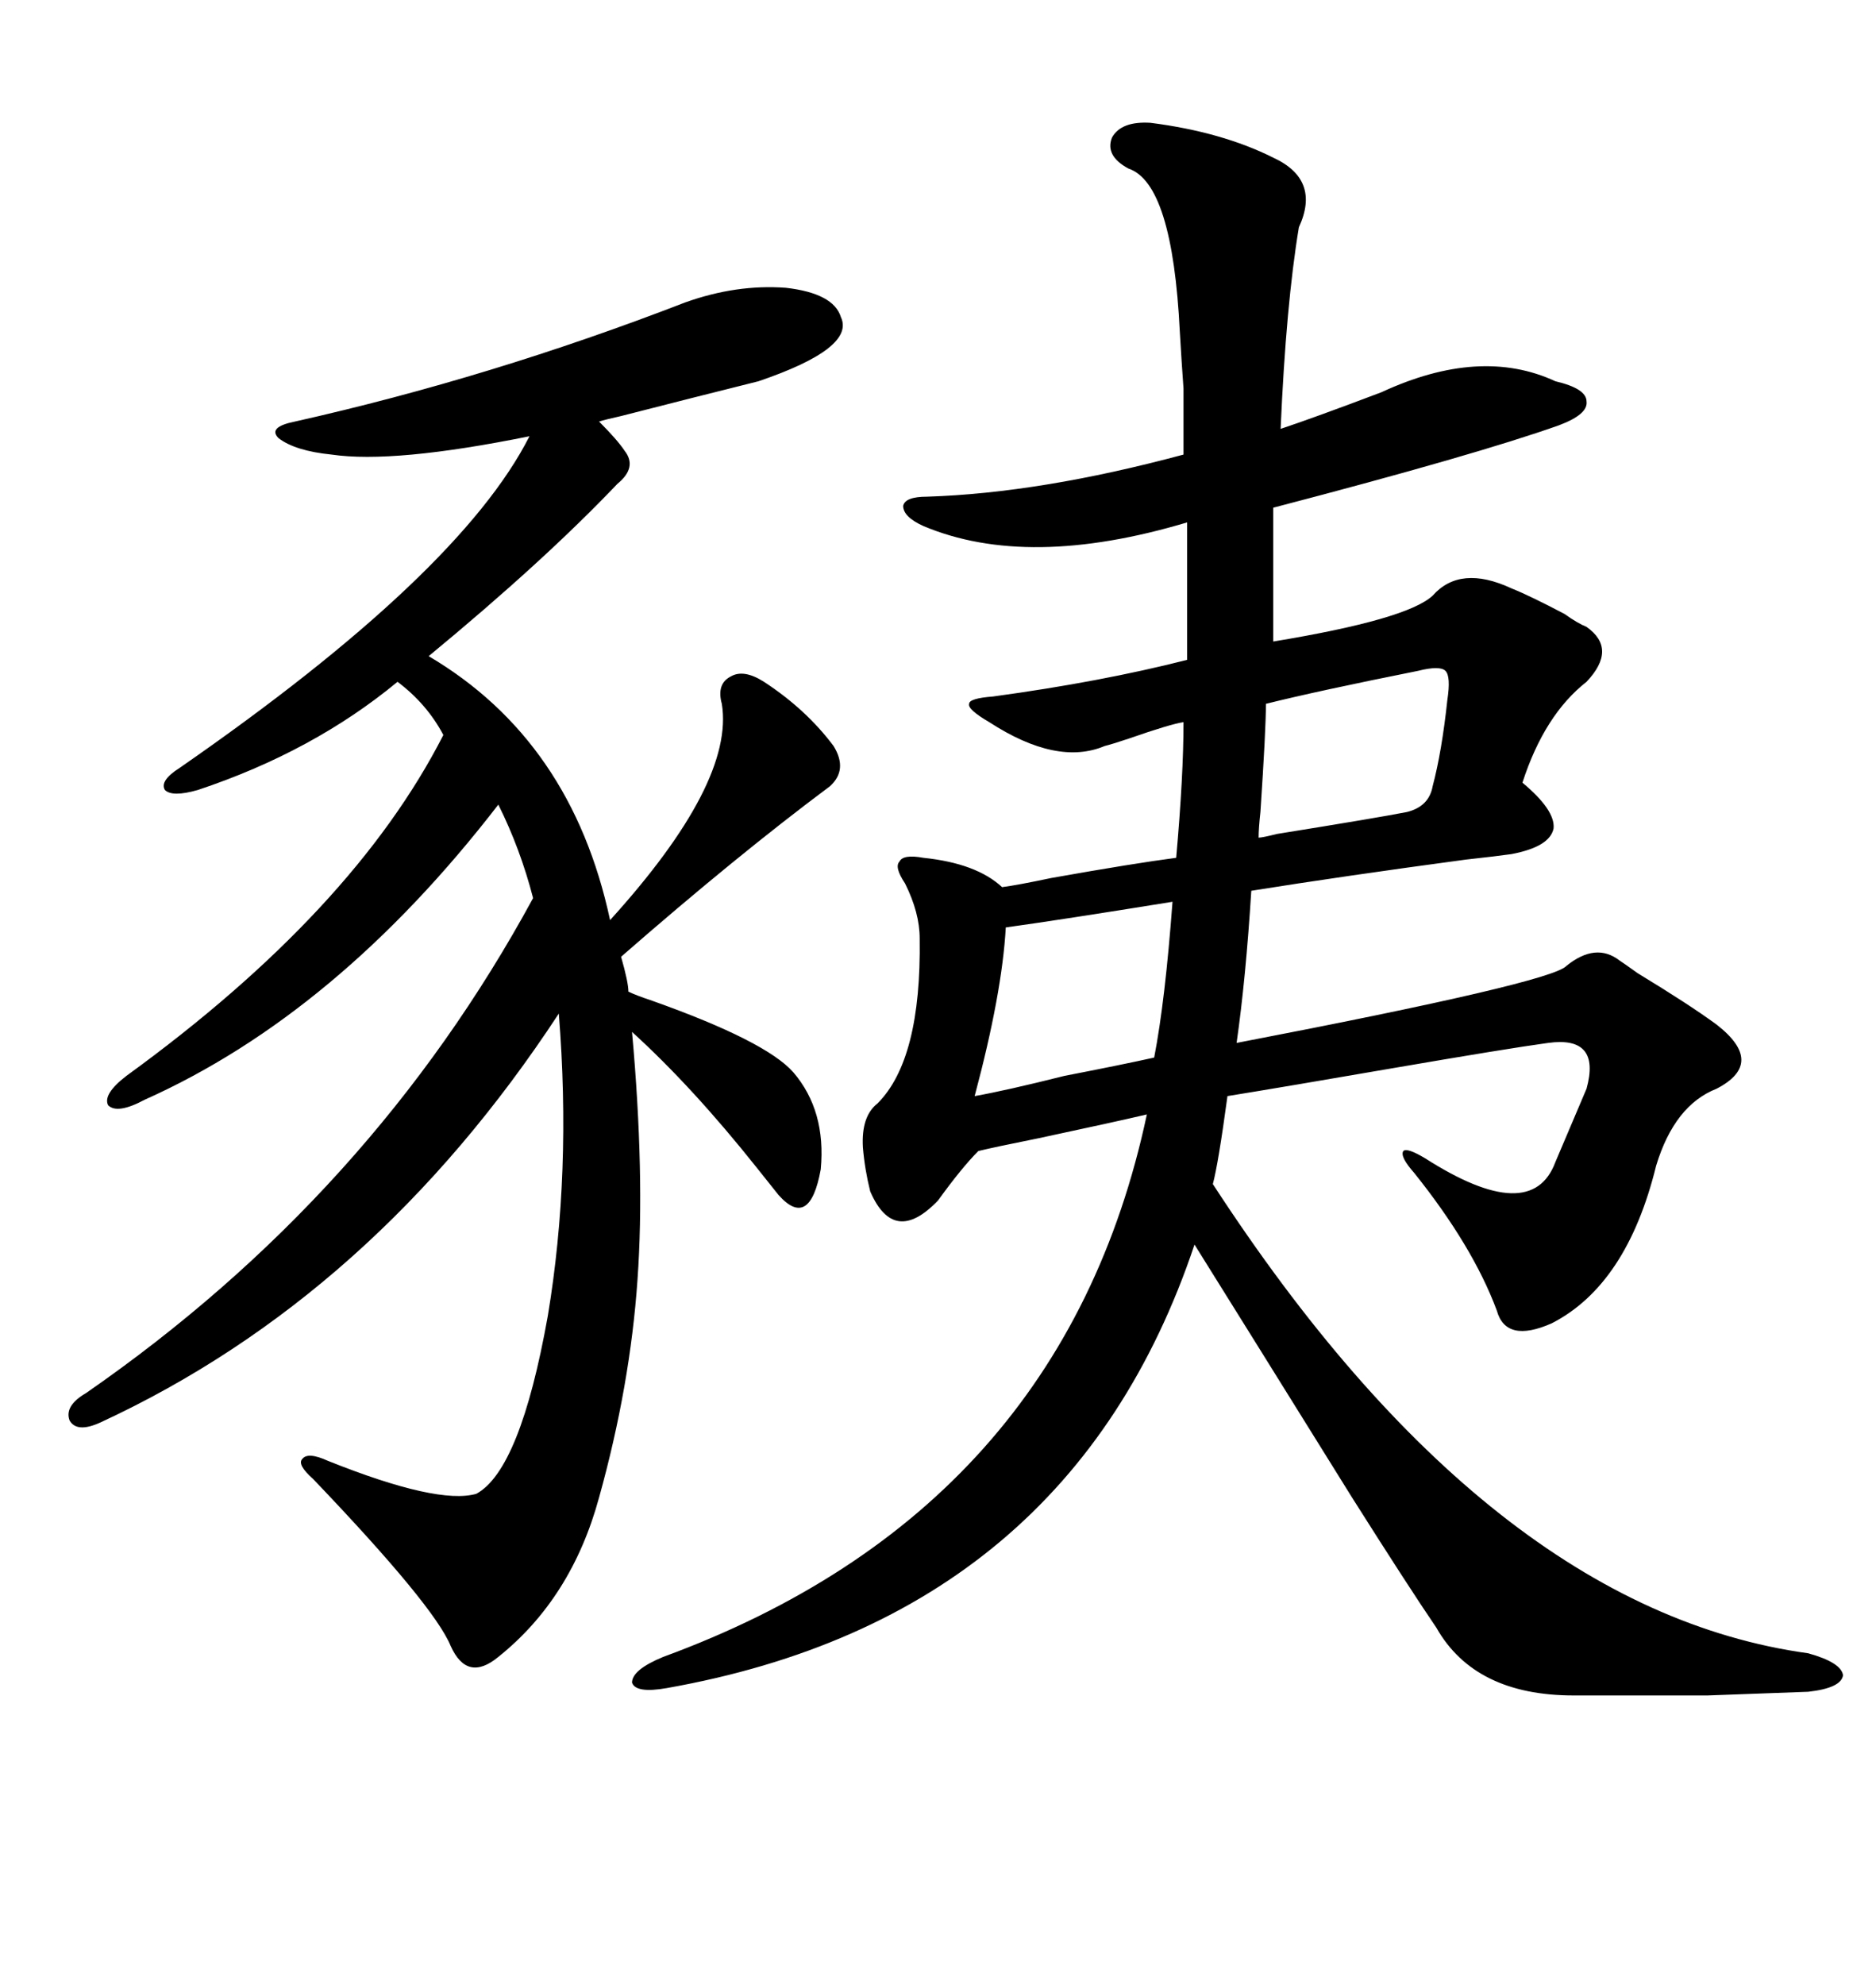 <svg xmlns="http://www.w3.org/2000/svg" xmlns:xlink="http://www.w3.org/1999/xlink" width="300" height="317.285"><path d="M183.98 19.63L183.98 19.63Q195.41 21.09 203.61 25.20L203.61 25.20Q211.23 28.71 207.71 36.33L207.71 36.33Q205.66 48.63 204.79 68.55L204.79 68.55Q210.06 66.80 220.90 62.70L220.90 62.70Q236.72 55.37 248.73 60.94L248.73 60.94Q253.71 62.11 253.71 64.16L253.71 64.16Q254.00 66.21 249.32 67.97L249.32 67.97Q236.13 72.66 203.61 81.15L203.61 81.15L203.61 102.54Q225 99.02 229.10 95.21L229.10 95.21Q233.50 90.23 241.70 94.04L241.70 94.04Q244.63 95.21 250.20 98.14L250.20 98.14Q252.25 99.61 253.71 100.20L253.71 100.20Q258.69 103.71 253.71 108.98L253.71 108.98Q246.97 114.26 243.46 125.10L243.46 125.10Q248.73 129.49 248.44 132.42L248.44 132.42Q247.85 135.35 241.70 136.52L241.70 136.52Q239.65 136.82 234.38 137.40L234.38 137.40Q214.75 140.04 200.10 142.38L200.10 142.38Q199.22 156.45 197.75 166.70L197.75 166.70Q248.14 157.03 250.49 154.39L250.49 154.39Q255.18 150.59 258.98 153.52L258.98 153.52Q259.86 154.10 261.91 155.57L261.91 155.57Q270.12 160.55 274.51 163.77L274.51 163.77Q282.42 169.92 274.51 174.02L274.51 174.02Q267.77 176.66 264.84 186.33L264.84 186.33Q260.16 205.37 248.14 211.52L248.14 211.52Q240.82 214.75 239.36 209.47L239.36 209.47Q235.55 199.22 226.17 187.50L226.17 187.50Q223.83 184.86 224.41 183.98L224.41 183.98Q225 183.40 227.93 185.16L227.93 185.16Q244.92 196.00 248.73 185.74L248.73 185.74L253.71 174.02Q256.05 165.53 247.56 166.70L247.56 166.70Q241.11 167.58 222.36 170.80L222.36 170.80Q205.37 173.73 196.29 175.20L196.29 175.20Q194.82 186.04 193.95 189.26L193.95 189.26Q238.18 257.23 289.16 264.26L289.16 264.26Q294.43 265.72 294.73 267.77L294.73 267.77Q294.43 269.82 289.16 270.41L289.16 270.41Q281.54 270.70 273.05 271.00L273.05 271.00Q269.24 271.00 264.26 271.00L264.26 271.00Q260.16 271.00 251.66 271.00L251.66 271.00Q235.84 271.00 229.69 260.16L229.69 260.16Q225.29 253.71 216.21 239.36L216.21 239.36Q198.34 210.64 191.02 198.93L191.02 198.93Q171.09 258.40 106.64 269.82L106.64 269.82Q101.66 270.70 101.07 268.95L101.07 268.95Q101.07 266.89 106.05 264.84L106.05 264.84Q169.92 241.41 183.40 178.13L183.40 178.13Q178.42 179.30 166.11 181.93L166.11 181.93Q158.79 183.40 156.45 183.98L156.45 183.98Q153.81 186.62 150 191.89L150 191.89Q142.97 199.22 139.16 190.43L139.16 190.43Q138.28 186.91 137.99 183.40L137.99 183.40Q137.70 178.42 140.33 176.37L140.33 176.37Q147.36 169.34 147.07 150L147.07 150Q147.07 145.90 144.73 141.21L144.73 141.21Q142.97 138.57 143.85 137.70L143.85 137.70Q144.43 136.52 147.66 137.11L147.66 137.11Q156.15 137.99 160.25 141.80L160.25 141.80Q162.60 141.50 168.16 140.33L168.16 140.33Q181.35 137.99 188.09 137.11L188.09 137.11Q189.26 123.93 189.26 115.43L189.26 115.43Q187.21 115.72 180.47 118.07L180.47 118.07Q177.83 118.95 176.66 119.24L176.66 119.24Q169.04 122.46 158.20 115.43L158.20 115.43Q154.69 113.38 154.98 112.50L154.98 112.50Q154.98 111.62 158.79 111.33L158.79 111.33Q176.07 108.98 189.84 105.47L189.84 105.47L189.84 83.50Q164.36 91.11 147.66 84.08L147.66 84.08Q144.43 82.62 144.43 80.86L144.43 80.86Q144.73 79.39 148.24 79.39L148.24 79.39Q166.41 78.81 189.26 72.66L189.26 72.66Q189.26 65.04 189.26 62.11L189.26 62.11Q188.96 58.01 188.67 53.03L188.67 53.03Q187.50 29.30 180.47 26.95L180.47 26.95Q176.66 24.90 177.83 21.97L177.83 21.97Q179.30 19.34 183.98 19.63ZM109.57 48.34L109.57 48.34Q117.77 45.41 125.68 46.00L125.68 46.00Q133.30 46.88 134.47 50.68L134.47 50.68Q136.82 55.66 121.29 60.94L121.29 60.94Q110.74 63.57 99.32 66.50L99.32 66.50Q96.68 67.09 95.80 67.38L95.80 67.38Q98.73 70.31 99.90 72.07L99.90 72.07Q101.95 74.71 98.73 77.34L98.73 77.34Q87.01 89.65 68.55 104.88L68.55 104.88Q91.41 118.36 97.56 147.07L97.56 147.07Q117.48 125.10 115.43 112.50L115.43 112.50Q114.55 109.28 116.89 108.11L116.89 108.11Q118.95 106.93 122.17 108.98L122.17 108.98Q128.91 113.38 133.30 119.24L133.30 119.24Q135.64 123.05 132.71 125.68L132.71 125.68Q117.77 136.82 99.32 152.93L99.32 152.93Q100.49 157.03 100.49 158.50L100.49 158.50Q101.66 159.08 104.30 159.96L104.30 159.96Q122.46 166.41 126.86 171.39L126.86 171.39Q132.13 177.54 131.25 186.91L131.25 186.91Q129.49 196.58 124.51 191.02L124.51 191.02Q123.34 189.55 121.00 186.62L121.00 186.62Q110.74 173.73 101.07 164.94L101.07 164.94Q103.13 187.79 101.95 204.49L101.95 204.49Q100.78 221.48 95.80 239.36L95.80 239.36Q91.41 255.47 79.69 264.84L79.69 264.84Q74.71 268.95 72.07 263.09L72.07 263.09Q69.43 256.64 50.10 236.43L50.10 236.43Q47.46 234.08 48.34 233.20L48.34 233.20Q49.22 232.03 52.44 233.50L52.44 233.50Q70.02 240.53 76.17 238.77L76.17 238.77Q83.20 234.96 87.60 210.35L87.60 210.35Q91.41 187.50 89.36 162.01L89.36 162.01Q59.77 207.13 16.11 227.34L16.11 227.34Q12.30 229.10 11.13 227.05L11.13 227.05Q10.25 224.71 13.77 222.66L13.77 222.66Q59.47 191.02 85.25 143.55L85.25 143.55Q83.20 135.64 79.69 128.61L79.69 128.61Q53.91 162.01 23.14 175.78L23.14 175.78Q18.75 178.13 17.29 176.66L17.29 176.66Q16.41 174.90 20.21 171.97L20.21 171.97Q56.54 145.61 70.90 117.48L70.90 117.48Q68.26 112.50 63.57 108.98L63.57 108.98Q50.10 120.12 31.64 126.27L31.64 126.27Q27.54 127.44 26.37 126.27L26.37 126.27Q25.49 124.80 28.71 122.75L28.71 122.75Q73.54 91.70 84.67 69.73L84.67 69.73Q62.99 74.12 53.03 72.66L53.03 72.66Q47.17 72.07 44.53 70.02L44.53 70.02Q42.77 68.26 47.17 67.38L47.17 67.38Q78.52 60.35 109.57 48.34ZM187.50 144.14L187.50 144.14Q169.34 147.07 160.84 148.24L160.84 148.24Q160.25 158.79 155.86 175.20L155.86 175.20Q160.84 174.32 170.21 171.97L170.21 171.97Q179.30 170.21 184.57 169.04L184.57 169.04Q186.33 159.96 187.50 144.14ZM226.76 107.23L226.76 107.23Q210.64 110.45 202.44 112.50L202.44 112.50Q202.44 116.60 201.56 129.79L201.56 129.79Q201.27 132.42 201.27 133.89L201.27 133.89Q201.86 133.89 204.20 133.30L204.20 133.30Q220.61 130.66 225 129.79L225 129.79Q228.52 128.91 229.10 125.68L229.10 125.68Q230.57 120.12 231.45 111.91L231.45 111.91Q232.03 108.11 231.15 107.23L231.15 107.23Q230.27 106.35 226.76 107.23Z"/></svg>
